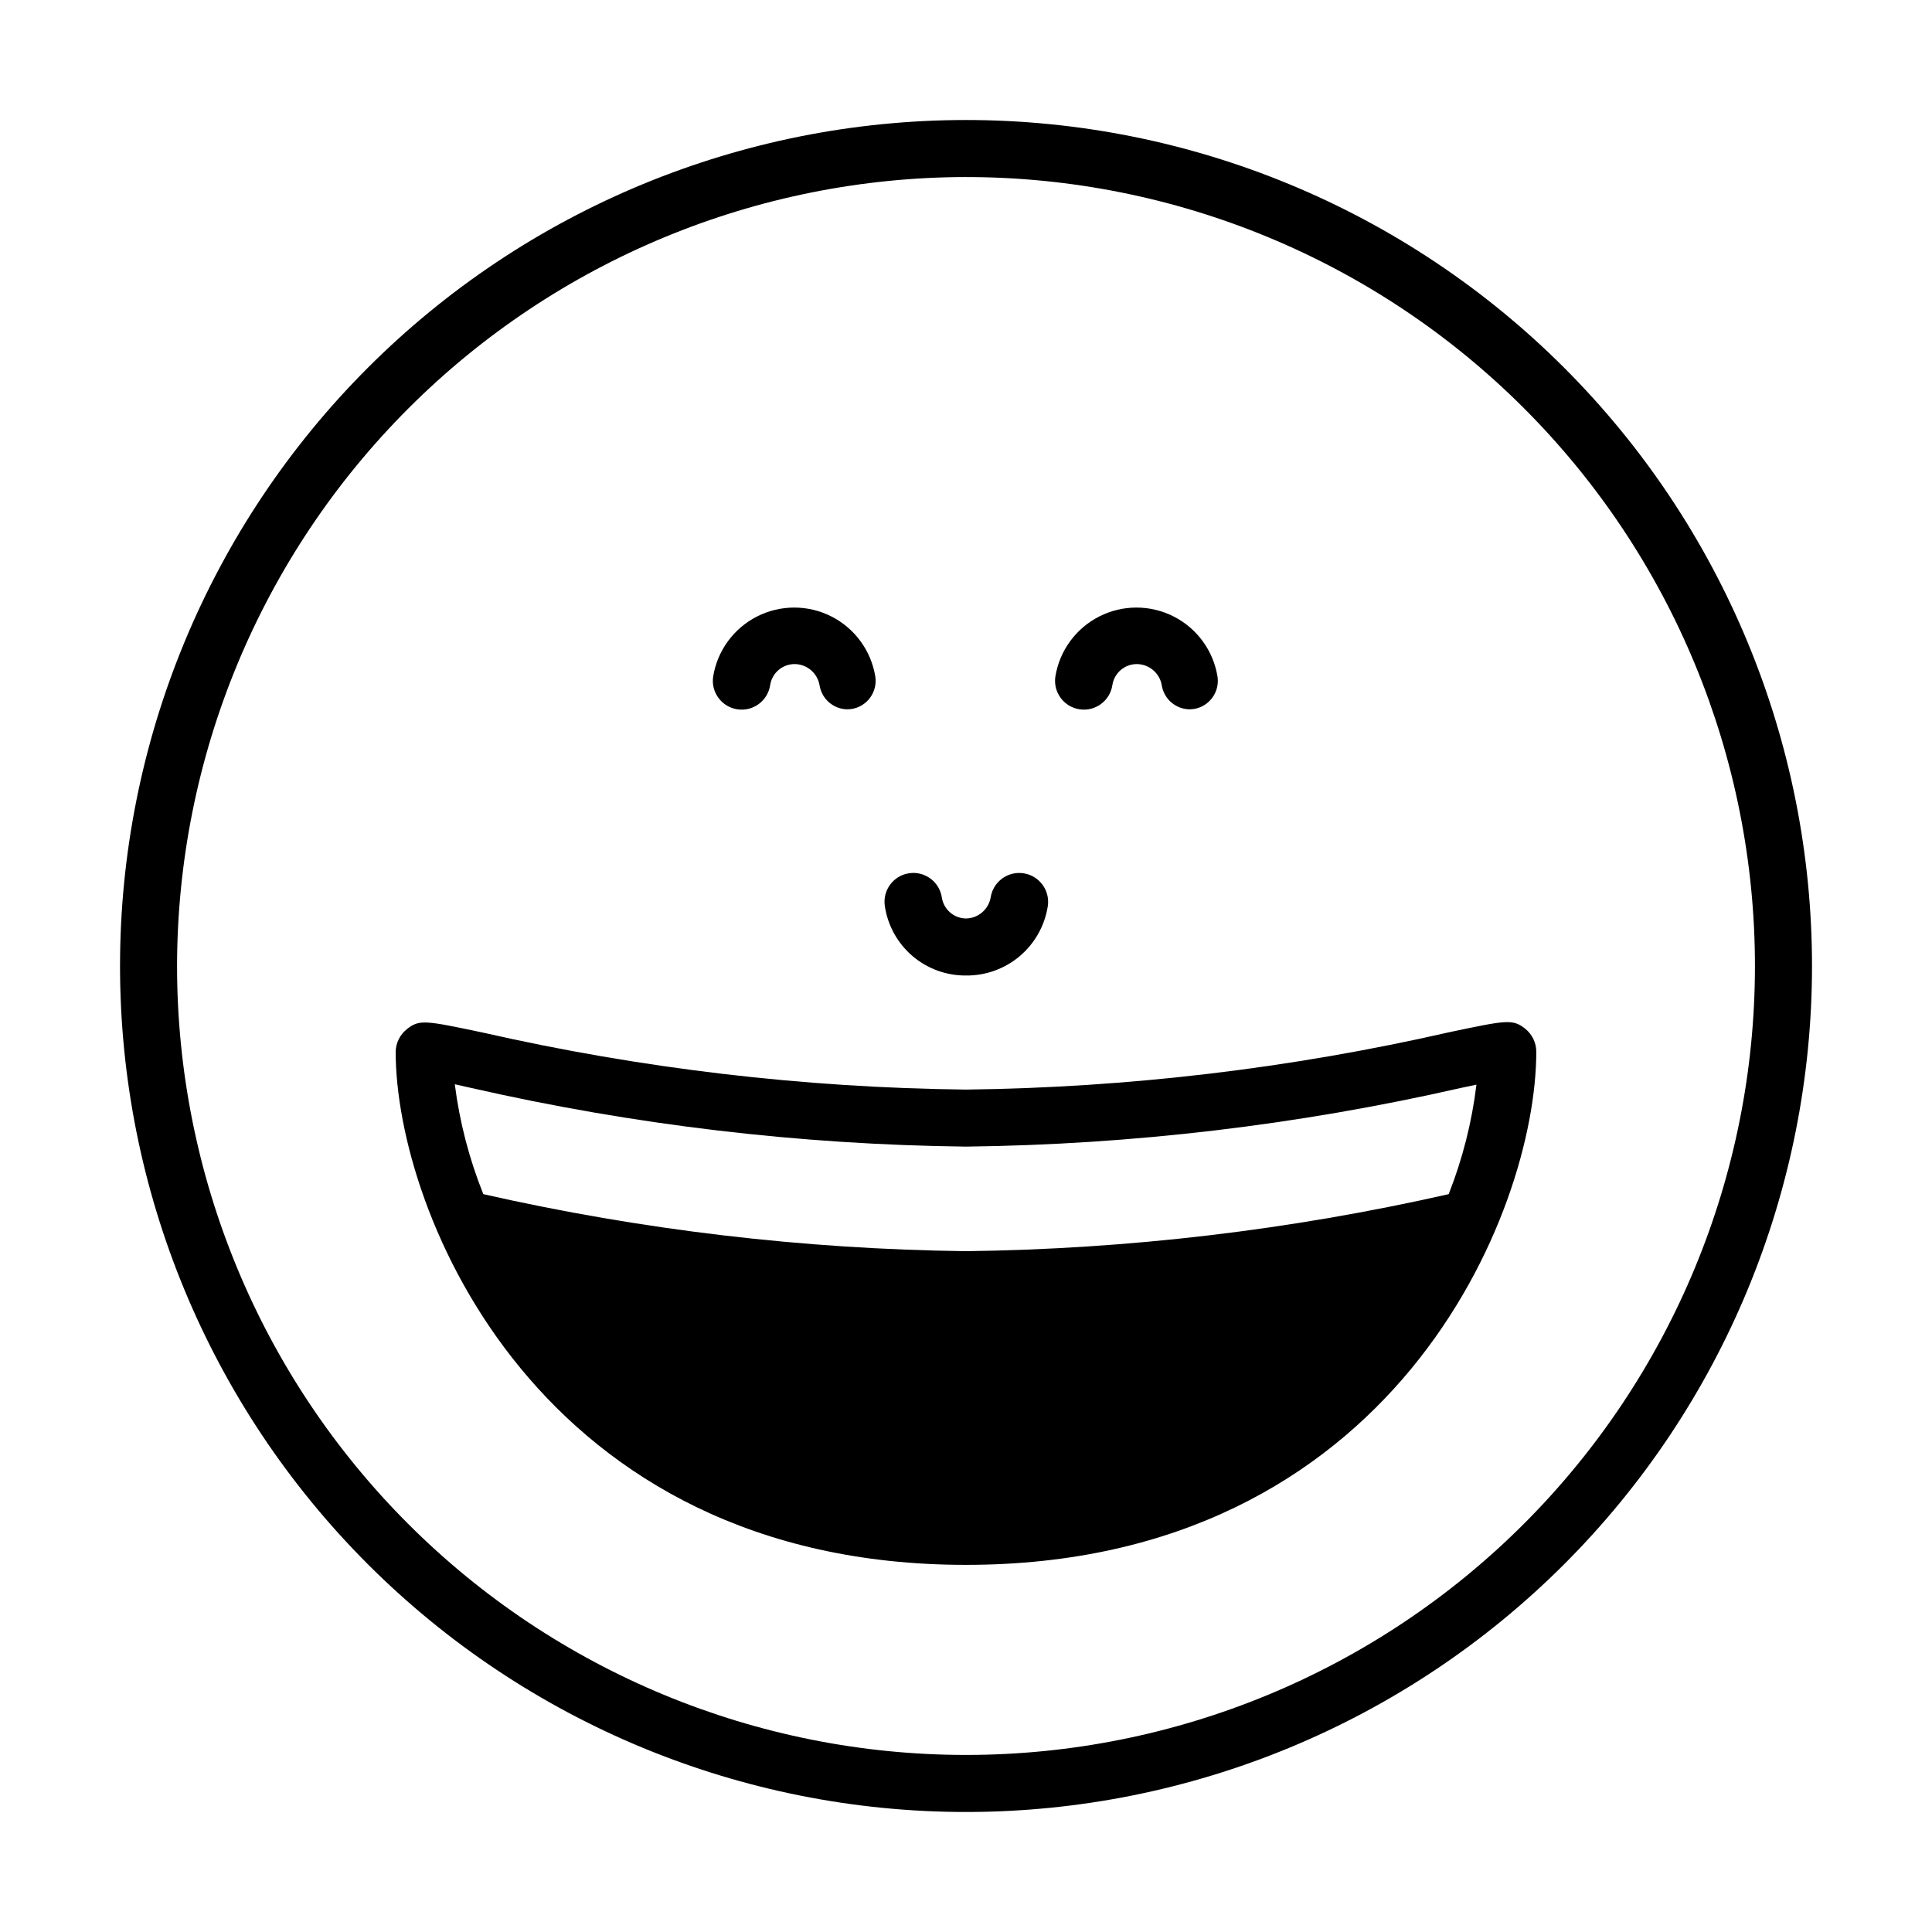 <?xml version="1.0" encoding="UTF-8"?>
<!-- Uploaded to: SVG Repo, www.svgrepo.com, Generator: SVG Repo Mixer Tools -->
<svg fill="#000000" width="800px" height="800px" version="1.1" viewBox="144 144 512 512" xmlns="http://www.w3.org/2000/svg">
 <g>
  <path d="m400 190.92c55.449 0 108.63 22.027 147.84 61.238 39.211 39.211 61.238 92.391 61.238 147.84 0 55.449-22.027 108.63-61.238 147.84-39.211 39.211-92.391 61.238-147.84 61.238-55.453 0-108.63-22.027-147.84-61.238-39.211-39.211-61.238-92.391-61.238-147.84 0.066-55.434 22.117-108.57 61.312-147.77 39.195-39.195 92.336-61.246 147.77-61.312m0-15.113c-59.461 0-116.49 23.617-158.53 65.664-42.047 42.043-65.664 99.07-65.664 158.53 0 59.457 23.617 116.48 65.664 158.53 42.043 42.047 99.07 65.668 158.53 65.668 59.457 0 116.48-23.621 158.53-65.668 42.047-42.043 65.668-99.07 65.668-158.53 0-59.461-23.621-116.49-65.668-158.53-42.043-42.047-99.07-65.664-158.53-65.664z"/>
  <path d="m400 402.52c-5.211 0.043-10.258-1.801-14.211-5.188-3.953-3.391-6.551-8.098-7.305-13.25-0.609-4.172 2.277-8.055 6.449-8.664 4.176-0.613 8.055 2.273 8.668 6.449 0.492 3.16 3.195 5.504 6.398 5.539 3.258-0.051 6.012-2.426 6.547-5.641 0.684-4.176 4.617-7.004 8.793-6.324 4.172 0.684 7.004 4.617 6.324 8.793-0.824 5.137-3.461 9.809-7.438 13.168-3.977 3.356-9.023 5.172-14.227 5.117z"/>
  <path d="m459.35 331.98c-3.691 0.004-6.844-2.66-7.457-6.297-0.512-3.234-3.273-5.637-6.551-5.695-3.258-0.039-6.047 2.324-6.547 5.543-0.613 4.176-4.492 7.062-8.668 6.449-4.172-0.613-7.059-4.492-6.449-8.664 1.109-6.867 5.426-12.789 11.625-15.941s13.531-3.152 19.727 0c6.199 3.152 10.52 9.074 11.625 15.941 0.605 4.062-2.144 7.867-6.195 8.562z"/>
  <path d="m368.66 331.98c-3.688 0.004-6.84-2.66-7.453-6.297-0.516-3.234-3.277-5.637-6.551-5.695-3.258-0.039-6.051 2.324-6.551 5.543-0.613 4.176-4.492 7.062-8.664 6.449-4.176-0.613-7.062-4.492-6.449-8.664 1.105-6.867 5.426-12.789 11.625-15.941 6.195-3.152 13.527-3.152 19.727 0s10.516 9.074 11.625 15.941c0.605 4.062-2.148 7.867-6.199 8.562z"/>
  <path d="m548.27 416.68c-3.375-2.719-5.039-2.316-20.152 0.855-42.047 9.594-84.992 14.695-128.12 15.215-43.105-0.492-86.035-5.559-128.07-15.113-15.113-3.176-16.828-3.578-20.152-0.855v-0.004c-1.789 1.445-2.856 3.598-2.922 5.898 0 42.621 38.039 136.03 151.14 136.03s151.14-93.207 151.14-136.03c-0.023-2.328-1.074-4.523-2.871-5.996zm-279.26 15.668c42.992 9.793 86.902 14.992 130.99 15.516 44.09-0.523 87.996-5.723 130.99-15.516l4.281-0.906c-1.207 9.945-3.68 19.695-7.356 29.02-41.988 9.512-84.863 14.574-127.91 15.113-43.051-0.539-85.93-5.602-127.92-15.113-3.754-9.348-6.293-19.133-7.559-29.121z"/>
 </g>
</svg>
